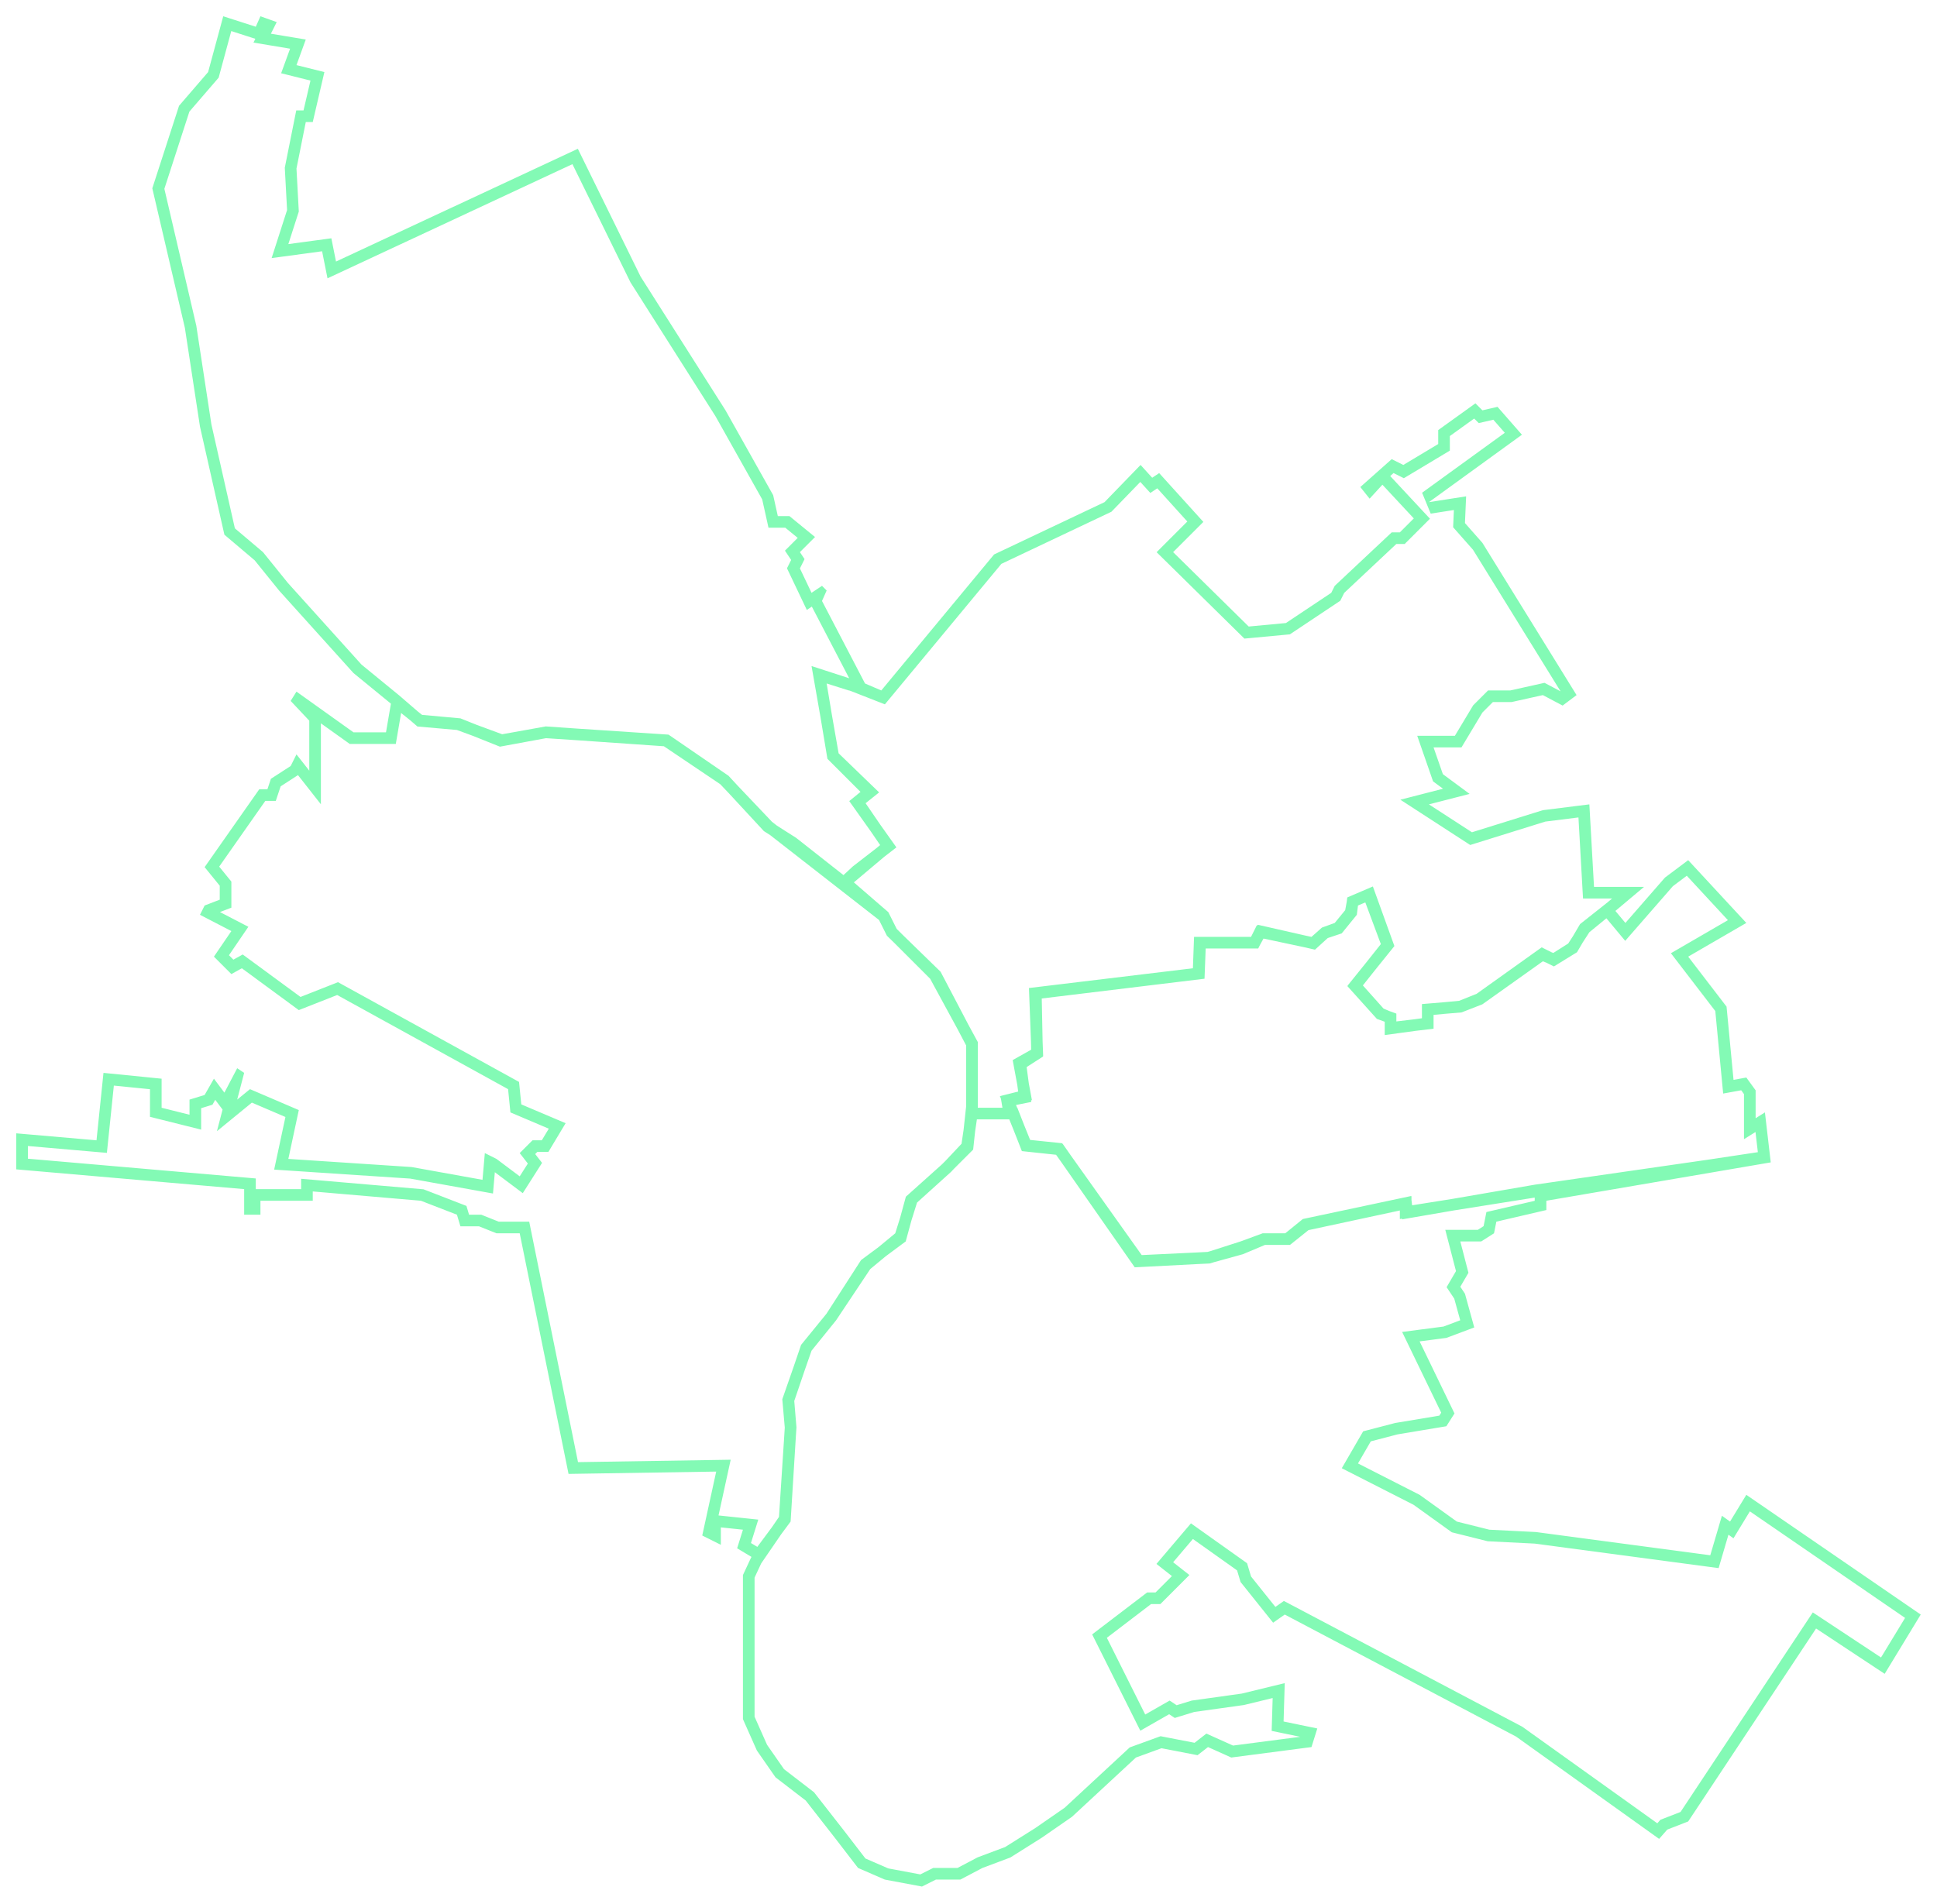 <?xml version="1.0" encoding="UTF-8"?> <svg xmlns="http://www.w3.org/2000/svg" width="833" height="819" viewBox="0 0 833 819" fill="none"> <g filter="url(#filter0_d)"> <path fill-rule="evenodd" clip-rule="evenodd" d="M110 11.5L100.765 8.532L96 7L94.692 11.831L89.5 31L77 45.5L65.5 81L79.5 141L86 183.5L96.5 230L109.5 241L120 254L152 289.5L168.112 302.682L168.035 303.131L166 315H152L131.576 300.412L129.335 298.811L128.495 298.211L127.5 297.5L125 301.5L126.03 302.595L133 310V323.407V331.5L130.916 328.848L128 325.136L127.5 324.5L125.027 329.446L125 329.5L116.5 335L115 339.5H111.5L88 373L94.5 381V387L88.659 389.247L88.093 389.464L88 389.5L86 393.5L95.029 398.182L99.5 400.5L96.663 404.661L92 411.5L99.5 419L104 416.5L128.5 434.5L145 428L218.5 468.5L219.5 478.5L231.352 483.528L236 485.5L233.402 489.829L233 490.5H229L223.5 496L227 500.5L226.192 501.769L223.5 506L219.488 502.991L213.5 498.5L213.31 498.405L208.5 496L208.034 501.357L207.935 502.498L207.5 507.5L202.559 506.609L177 502L129.042 498.833L124 498.5L125.059 493.559L128.5 477.5L108.257 468.824L107.5 468.5L102 473L103.416 467.573L104.143 464.787L105 461.5L102 459.5L101.439 460.571L99.667 463.954L99.07 465.093L98.722 465.758L96.5 470L95.269 468.358L93.177 465.569L92 464L89.297 468.73L88 471L81.5 473V474.346V479.5L76.5 478.25L69.5 476.5V464L44.5 461.5L41.5 490.5L12 487.935L7 487.5V492.519V503L105 511.5V517.5V522.5H107H110H112V521.5V517.5V516.5H117H129.5H134.156H134.5V512.5L139.5 512.93L181 516.5L196.5 522.5L198 527.5H206L213.5 530.5H223.5L244.5 634L302.865 633.081L308 633L306.905 638.018L302 660.5L305 662L310 664.5V662.028V658.91V657L314.428 657.466L315 657.526L319.5 658L317.979 662.868L317 666L323.194 669.717L323 670L319.5 677.5V707V739.5L325.5 753L333.5 764.5L346.5 774.5L359 790.5L369 803.5L380.5 808.5L396.5 811.5L402.5 808.5H413L422.5 803.5L434.5 799L448 790.5L461 781.5L488.5 756L499.5 752L515 755L519.5 751.5L529.5 756L564 751.5L565.001 748.296L566.5 743.5L561.58 742.482L552 740.5L552.343 729.184L552.5 724L547.461 725.226L534 728.5L512.5 731.5L506 733.5L503 731.5L496.848 735.016L492.5 737.5L490.26 733.021L476 704.5L495 690H499L507.939 681.061L511.5 677.5L508.435 675.091L507.54 674.389L504.5 672L507.741 668.188L513 662L532 675.5L533.5 680.5L547.5 698L552.5 694.5L652 747L713.5 791L717 787L726 783.5L781 700.5L806.326 717.241L810.5 720L813.099 715.724L826 694.5L755.128 645.835L751 643L748.396 647.277L746.607 650.217L744.759 653.253L744 654.5L740.5 652L740.408 652.313L739.007 657.078L735.5 669L660.5 659L640.5 658L626.5 654.5L610.5 643L588.462 631.773L584 629.5L586.509 625.167L589.5 620L601 617L622 613.5L625.5 608L612.795 581.743L610.5 577L615.725 576.318L622 575.5L634 571L630 556.5L628 553.5L631.5 547.5L629.296 539L628 534H633.165H637L642.5 530.5L643.5 525.5L665 520.5V516.5L756.535 500.849L761.5 500L759.639 483.997L759.291 481L759 478.5L755 481V478.965V475.104V469L751 463.5L750.437 463.602L745.5 464.5L745.024 459.505L742.5 433L729.07 415.5L726 411.5L730.361 408.97L746.567 399.571L751 397L747.518 393.239L726 370L716 377.5L702.328 393.183L699 397L695.758 393.11L694.696 391.835L701.048 386.5L707 381.5H699.226H685.5L683.782 351.004L683.5 346L678.527 346.622L663.5 348.5L633 358L620.2 349.697L614.5 346L621.08 344.308L625.759 343.105L632 341.5L626.818 337.67L620.5 333L618.239 326.5L616.5 321.5H621.794H628.5L637.5 306.5L642 302H650L663.5 299L672 303.5L678 299L637.5 233.5L630 225L630.278 218.595L630.5 213.5L625.461 214.287L625.359 214.303L614.5 216L623.398 209.549L650.435 189.947L654.5 187L651.194 183.221L644 175L637.5 176.5L634.5 173.5L618.5 185V191L603.5 200L598.5 197.5L585 209.5L585.839 210.549L589 214.5L591.111 212.197L592.419 210.77L594.5 208.5L597.918 212.171L608 223L602 229H598.5L574 252L572.5 255L553 268L537 269.5L508.063 241.008L504.5 237.5L508.036 233.964L517.5 224.5L498.5 203.5L495.5 205.5L493.87 203.707L490.5 200L487.014 203.598L475 216L427.5 238.5L379 297L372 294L370.958 292L353.5 258.5L353.81 257.803L355.233 254.6L355.5 254L353.5 252L353.204 252.198L352.5 252.667L349.83 254.447L349 255L346.828 250.439L344 244.5L346 240.5L344 237.5L346.947 234.553L350.5 231L346.611 227.818L339.5 222H334.5L332.5 213L312 176.5L275.5 119L248.5 64L149.164 110.325L144.5 112.5L143.491 107.454L142.5 102.5L129.49 104.258L124 105L125.695 99.725L128.5 91L127.5 72.5L131.5 52.5H134.5L139.5 31L132.377 29.219L127.5 28L129.218 23.276L129.762 21.779L131.5 17L126.484 16.164L121.66 15.36L116.5 14.5L116.748 14.005L118.84 9.821L119 9.5L114.257 7.806L112 7L110 11.5ZM337.307 616.968L335 652.5L331.916 656.998L325.688 665.382L322.946 663.737L324.272 659.491L326.093 653.666L320.023 653.027L310.523 652.027L309.001 651.867L312.885 634.066L314.23 627.901L307.921 628.001L248.574 628.935L228.4 529.506L227.587 525.5H223.5H214.463L207.857 522.858L206.963 522.5H206H201.72L201.289 521.063L200.586 518.72L198.305 517.837L182.805 511.837L182.139 511.58L181.429 511.518L134.929 507.518L129.5 507.051V511.5H112H110V506.915L105.432 506.519L12 498.415V492.954L41.067 495.481L45.967 495.907L46.474 491.014L48.961 466.971L64.5 468.525V476.5V480.404L68.287 481.351L80.287 484.351L86.5 485.904V479.5V476.693L89.47 475.779L91.36 475.197L92.341 473.481L92.566 473.088L95.715 477.286L93.288 486.588L105.166 476.87L108.319 474.291L122.749 480.475L119.111 497.452L117.899 503.108L123.671 503.489L176.39 506.971L206.613 512.421L212.006 513.393L212.481 507.933L212.803 504.228L220.5 510L224.82 513.24L227.718 508.684L231.218 503.184L233.11 500.212L230.947 497.43L230.157 496.414L231.071 495.5H233H235.831L237.287 493.072L240.287 488.072L243.245 483.142L237.953 480.897L224.18 475.054L223.475 468.003L223.214 465.389L220.913 464.121L147.413 423.621L145.354 422.486L143.167 423.348L129.236 428.836L106.96 412.471L104.376 410.572L101.572 412.129L100.369 412.798L98.465 410.894L103.631 403.317L106.808 398.657L101.802 396.061L94.591 392.322L96.295 391.667L99.5 390.434V387V381V379.225L98.381 377.847L94.263 372.779L114.1 344.5H115H118.604L119.743 341.081L120.689 338.245L127.716 333.698L128.148 333.418L129.068 334.589L138 345.957V331.5V311.145L149.094 319.069L150.398 320H152H166H170.216L170.928 315.845L172.496 306.7L176.406 309.828L179.5 312.5L196.5 314L203.303 316.506L213.643 320.642L214.985 321.179L216.406 320.917L233.31 317.803L234.821 317.532L248.43 318.431L285.5 321L309.582 337.218L309.737 337.325L313.572 341.362L328.5 357.5L331.207 359.223L378.033 395.747L381.028 401.736L381.406 402.492L382.012 403.082L384.689 405.689L400 421L412.067 443.188L415.5 449.732V475.73L414.392 485.978L413.5 492L406.637 499.292L405.061 500.868L390.662 513.777L389.564 514.762L389.176 516.184L387.137 523.663L385 530.5L377.845 536.421L371.021 541.484L370.29 542.027L369.797 542.792L355.442 565.066L355.027 565.581L344.5 578.5L341.4 587.607L336.779 600.853L336.426 601.865L336.519 602.933L337.487 614.063L337.307 616.968ZM335.985 659.905L327.357 672.488L324.5 678.609V707V738.439L329.876 750.535L337.162 761.009L349.549 770.537L350.05 770.923L350.44 771.422L362.94 787.422L362.952 787.437L362.963 787.451L372.177 799.429L381.976 803.69L395.768 806.276L400.264 804.028L401.32 803.5H402.5H411.765L420.171 799.075L420.45 798.929L420.744 798.818L432.267 794.497L445.244 786.327L457.861 777.592L485.1 752.334L485.841 751.646L486.791 751.301L497.791 747.301L499.092 746.828L500.45 747.091L513.722 749.66L516.43 747.553L518.807 745.705L521.552 746.94L530.259 750.859L559.165 747.088L550.987 745.396L546.875 744.546L547.002 740.349L547.303 730.41L535.182 733.358L534.939 733.417L534.691 733.452L513.588 736.397L507.47 738.279L505.202 738.977L503.227 737.66L502.798 737.374L494.981 741.841L490.392 744.464L488.028 739.736L471.528 706.736L469.677 703.035L472.967 700.525L491.967 686.025L493.31 685H495H496.929L503.979 677.95L501.411 675.932L497.325 672.721L500.69 668.762L509.19 658.762L512.159 655.269L515.896 657.924L534.896 671.424L536.296 672.419L536.789 674.063L538.01 678.134L548.475 691.214L549.633 690.404L552.133 688.653L554.833 690.078L654.333 742.578L654.633 742.736L654.909 742.934L712.722 784.296L713.237 783.708L714.045 782.784L715.188 782.34L722.709 779.415L776.832 697.738L779.591 693.575L783.757 696.329L808.925 712.965L819.271 695.945L752.524 650.112L748.271 657.1L745.473 661.697L743.313 660.154L740.297 670.411L739.088 674.523L734.839 673.956L660.044 663.983L640.25 662.994L639.762 662.969L639.287 662.851L625.287 659.351L624.359 659.119L623.582 658.56L607.891 647.282L581.73 633.955L577.03 631.56L579.673 626.995L585.173 617.495L586.219 615.689L588.238 615.162L599.738 612.162L599.956 612.105L600.178 612.068L618.979 608.935L619.785 607.668L605.999 579.178L602.98 572.938L609.853 572.042L620.783 570.616L627.964 567.923L625.394 558.605L623.84 556.273L622.108 553.677L623.681 550.981L626.143 546.76L623.16 535.255L621.538 529H628H635.544L638.016 527.427L638.597 524.519L639.229 521.36L642.367 520.63L660 516.529V516.5V515.142L625.295 520.656L607.933 523.65L603.338 524.442L603 524.5L602.963 524.204L602 524.357V520.69L562.703 529.141L556.123 534.404L554.754 535.5H554.5H553H544L534.5 539.5L522.002 542.948L521.03 543.26L520.409 543.46L520.086 543.476L520 543.5L515.334 543.722L490.758 544.993L487.988 545.137L486.4 542.862L456.295 499.727L454.16 496.724L442.467 495.472L439.454 495.149L438.346 492.328L435.807 485.864L434.043 481.5H431.931H420.5H420.11L419.353 486.613L418.5 494.5L410.226 502.774L409.141 503.927L409.002 504.075L408.851 504.211L394.365 517.295L391.936 525.067L389.5 534L380.931 540.358L374.253 545.884L359.66 567.773L359.527 567.973L359.376 568.158L358.909 568.732L349 581L346.128 589.234L341.569 602.624L342.483 613.585L342.514 613.954L342.49 614.324L342.297 617.287L340 654.5L335.985 659.905ZM420.5 476V476.5H431.098L431.068 476.322L430.45 472.613L430 471.5L434.898 470.275L437.86 469.535L437.485 466.718L435.5 456L443.44 451.534L443.37 448.062L442.5 425L513 416.5L513.5 403H513.689H518.5H538L540.5 398L540.8 398.064L540.951 397.793L544.608 398.624L561.825 402.537L564 403L568.5 399L574 397L578.5 391.5L579.175 387.785L579.394 386.034L582.03 384.904L585.53 383.404L590.402 381.316L592.203 386.302L598.703 404.302L599.658 406.947L597.894 409.137L591.517 417.053L586.096 423.88L594.99 433.842L597.374 434.863L599.998 435.817L600.5 436V436.203V439.369L608.038 438.472L611.5 438V436.5V432V431.899L616.085 431.517L621.164 431.094L627.5 430.5L635 427.5L663 407.5L667.148 409.574L667.988 409.91L674.4 405.86L676.407 402.758L679.5 397.5L691.284 388.171L691.298 388.16L691.334 388.13L693.274 386.5H685.5H680.774L680.508 381.781L678.809 351.625L664.562 353.406L634.487 362.774L632.247 363.471L630.279 362.195L611.779 350.195L602.221 343.995L613.255 341.158L620.577 339.275L617.528 337.021L616.285 336.102L615.778 334.643L611.778 323.143L609.467 316.5H616.5H625.669L633.213 303.928L633.529 303.4L633.964 302.964L638.464 298.464L639.929 297H642H649.451L662.415 294.119L664.212 293.72L665.839 294.581L671.116 297.375L633.47 236.49L626.251 228.308L624.917 226.797L625.005 224.783L625.24 219.383L615.272 220.94L611.565 211.952L647.129 186.168L642.208 180.545L638.624 181.372L635.924 181.995L633.969 180.04L623.5 187.564V191V193.831L621.073 195.287L606.073 204.287L603.719 205.7L601.264 204.472L599.292 203.486L597.854 204.764L598.159 205.093L611.659 219.593L614.947 223.124L611.536 226.536L605.536 232.536L604.071 234H602H600.479L578.073 255.034L576.972 257.236L576.378 258.424L575.273 259.16L555.773 272.16L554.723 272.86L553.467 272.978L537.467 274.478L535.15 274.695L533.492 273.063L500.992 241.063L497.401 237.528L500.964 233.964L510.601 224.328L497.685 210.052L494.694 212.047L491.8 208.863L490.384 207.306L478.591 219.479L477.96 220.13L477.14 220.519L430.642 242.544L382.849 300.191L380.543 302.973L377.178 301.656L365.816 297.21L365.168 297H365L360.851 295.69L355.5 294L356.422 299.535L357.731 307.384L360.644 324.034L373.973 336.903L378.063 340.852L373.623 344.404L372.247 345.506L378.549 354.717L385.5 364.5L380.228 368.582L367.202 379.551L381.271 391.718L382.026 392.371L382.472 393.264L385.609 399.538L388.201 402.13L404.5 418L416.477 440.832L419.892 447.111L420.5 448.228V448.5V449.5V476ZM334.094 355.133L342.184 360.282L342.396 360.416L342.593 360.571L362.732 376.426L366.598 372.836L366.762 372.684L366.939 372.546L377.086 364.691L378.5 363.5L374.447 357.576L367.924 348.396L365.219 344.588L368.834 341.63L370.058 340.629L356.964 327.536L355.831 326.403L355.568 324.822L352.802 308.223L349.975 292.073L349 286.5L354.381 288.245L365.19 291.751L349.126 260.925L346.969 262.364L344.486 257.15L339.486 246.65L338.437 244.447L339.528 242.264L340.23 240.859L339.84 240.273L337.566 236.863L340.464 233.964L343.058 231.371L337.715 227H334.5H330.489L329.619 223.085L327.779 214.805L307.707 179.066L271.279 121.68L271.132 121.449L271.012 121.203L246.171 70.603L146.613 117.031L140.845 119.721L139.597 113.481L138.518 108.084L124.67 109.955L116.814 111.017L119.24 103.47L123.457 90.348L122.507 72.77L122.473 72.139L122.597 71.519L126.597 51.519L127.401 47.5H130.529L133.516 34.658L126.287 32.851L120.905 31.505L122.801 26.291L124.746 20.943L115.678 19.432L109 18.319L109.814 16.692L108.47 16.26L99.457 13.363L94.326 32.307L94.029 33.404L93.287 34.265L81.446 48.001L70.685 81.218L84.369 139.864L84.413 140.053L84.442 140.244L90.916 182.57L101.008 227.265L112.73 237.183L113.092 237.489L113.39 237.858L123.805 250.753L155.46 285.87L171.666 299.13L171.718 299.172L171.768 299.216L179.603 305.983L181.5 307.5L198 309L205.096 311.839L215.954 315.839L232.416 312.884L234.5 312.5L234.54 312.503L234.727 312.469L235.346 312.512L248.77 313.442L287.5 316L312.393 333.083L312.793 333.353L313.276 333.678L313.671 334.105L317.22 337.942L332 353.5L334.094 355.133ZM437.5 476.5L440.451 484.012L443.008 490.336L454.514 491.527L456.764 491.759L456.93 491.992L457 492L460.382 496.846L490.991 539.876L515.083 538.729L519.282 538.511L520.572 538.155L533.5 534L542.922 530.529L542.99 530.5H543H544H552.725L559.347 525.119L560.282 524.36L561.461 524.109L601.461 515.609L606.786 514.478L606.794 514.544L607 514.5V516.189L607.283 518.455L607.832 518.368L612 517.706L624.478 515.723L660.15 509.573L660.218 509.561L660.286 509.551L734.572 498.833L755.956 495.61L754.947 486.93L750 490.021V481V470.626L748.804 468.981L746.394 469.419L741.039 470.393L740.523 464.974L737.659 434.904L722.033 414.544L718.569 410.03L723.491 407.175L743.085 395.811L725.394 376.705L719.422 381.183L702.769 400.286L698.914 404.707L695.159 400.201L690.828 395.004L683.5 401L680.663 405.384L678.81 408.535L678.179 409.607L677.12 410.258L670.62 414.258L668.252 415.716L665.764 414.472L665.098 414.139L663.5 413.5L637.5 432L628.5 435.5L621.604 436.075L616.5 436.553V438V442.364V442.5L608.673 443.432L601.176 444.454L595.5 445.228V445V439.965V439.502L593.291 438.699L592.118 438.272L591.284 437.345L582.284 427.345L579.455 424.202L579.561 424.068L579.5 424L587.615 413.927L593.829 406.101L587.146 388.163L583.999 389.512L583.672 392.122L583.5 393.5L577 401.5L571 403.5L565.5 408.5L560.749 407.42L543.376 403.724L541.902 406.377L541.09 408H541H538H518.5L518 421L448 429.5L448.368 447.916L448.496 451.311L448.612 454.362L448.499 454.425L448.5 454.5L441.5 459L442.424 465.932L442.916 468.59L443.772 473.211L443.407 473.302L443.5 474L436.935 475.313L437.414 476.5H437.5Z" fill="#83FAB5"></path> </g> <defs> <filter id="filter0_d" x="0" y="0" width="833" height="818.5" filterUnits="userSpaceOnUse" color-interpolation-filters="sRGB"> <feFlood flood-opacity="0" result="BackgroundImageFix"></feFlood> <feColorMatrix in="SourceAlpha" type="matrix" values="0 0 0 0 0 0 0 0 0 0 0 0 0 0 0 0 0 0 127 0"></feColorMatrix> <feOffset></feOffset> <feGaussianBlur stdDeviation="3.5"></feGaussianBlur> <feColorMatrix type="matrix" values="0 0 0 0 1 0 0 0 0 0.888 0 0 0 0 0.297 0 0 0 0.72 0"></feColorMatrix> <feBlend mode="normal" in2="BackgroundImageFix" result="effect1_dropShadow"></feBlend> <feBlend mode="normal" in="SourceGraphic" in2="effect1_dropShadow" result="shape"></feBlend> </filter> </defs> </svg> 